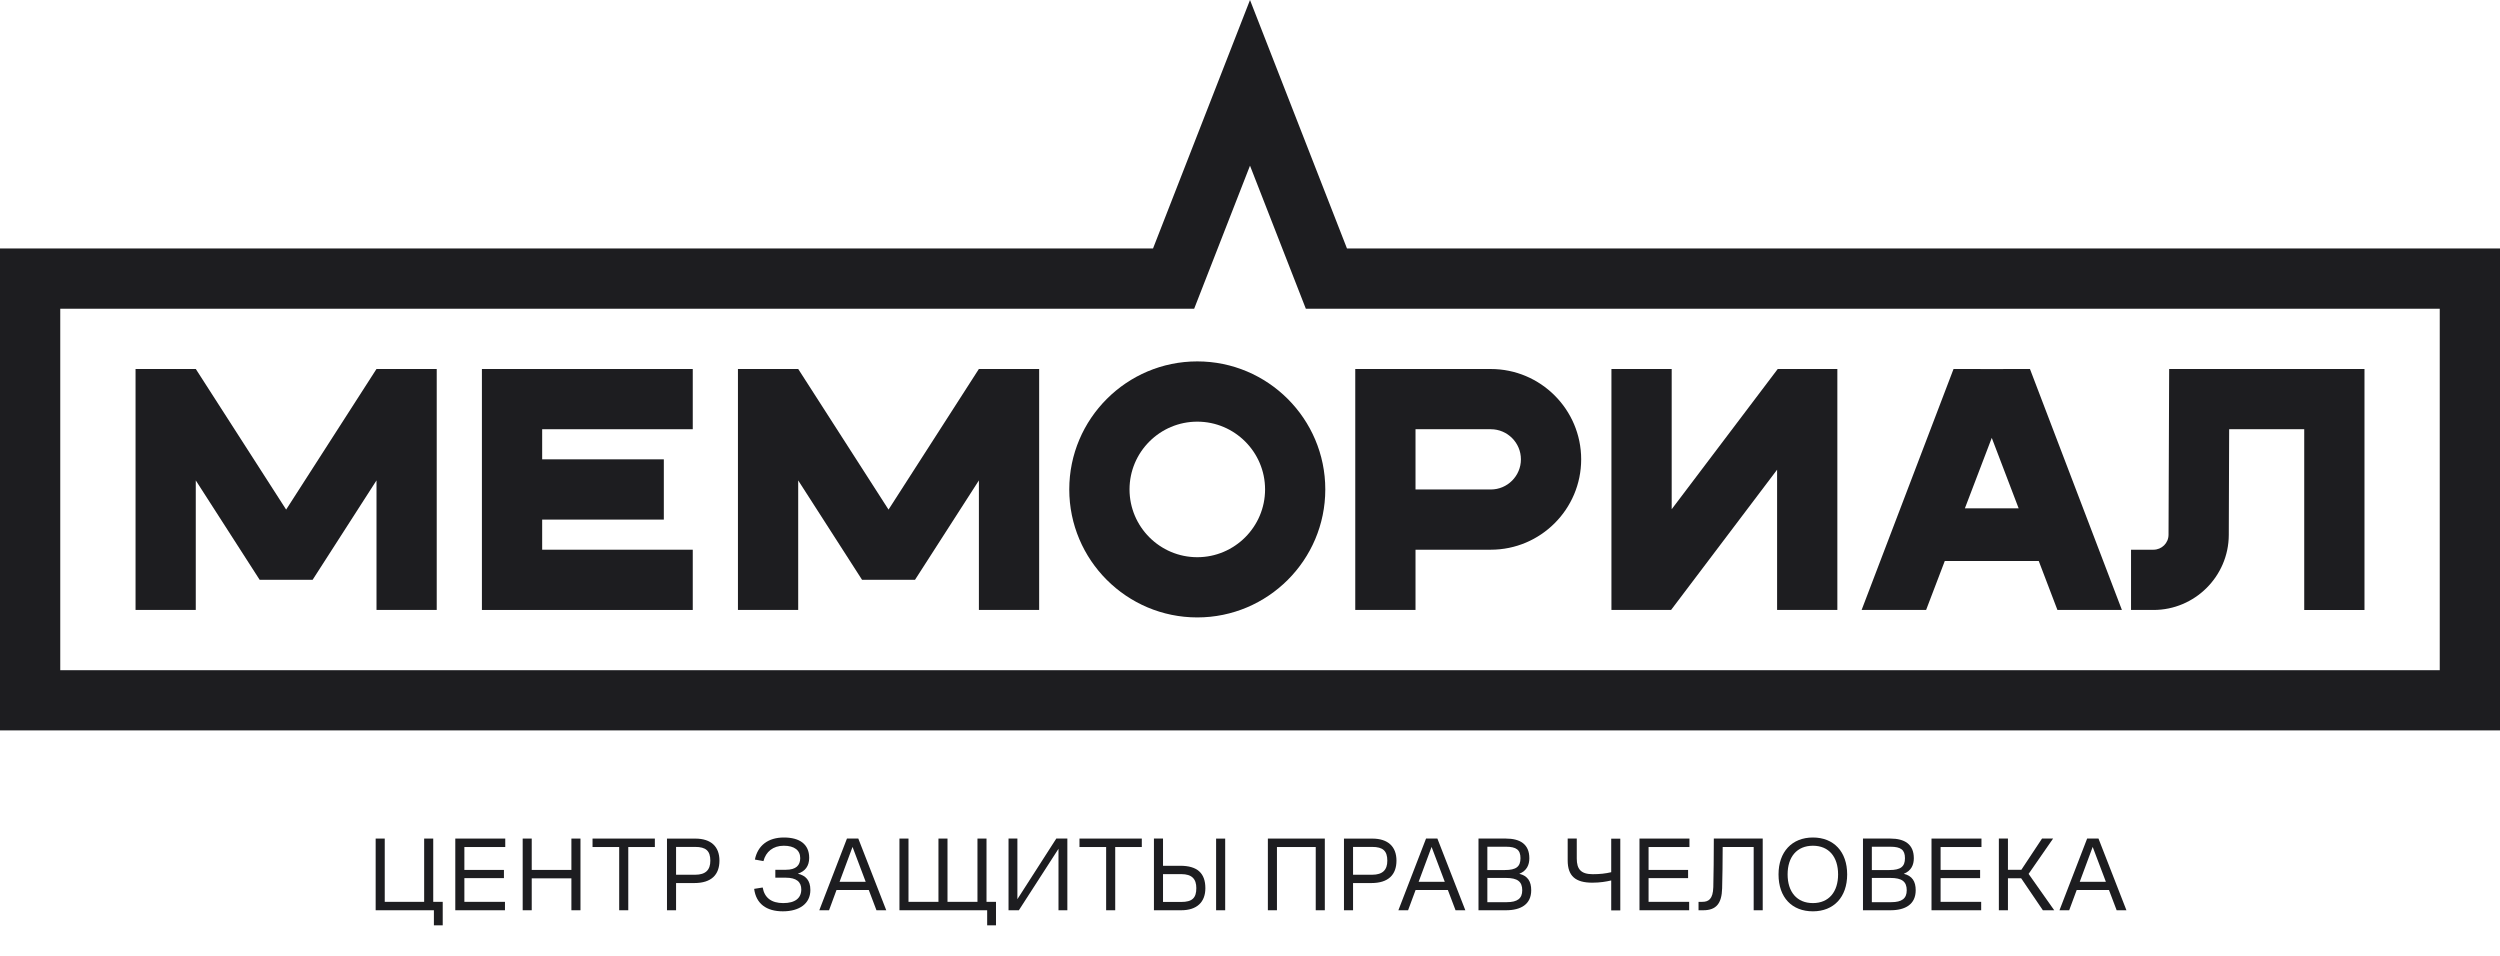<?xml version="1.0" encoding="UTF-8"?> <svg xmlns="http://www.w3.org/2000/svg" width="68" height="26" viewBox="0 0 68 26" fill="none"> <path d="M32.566 16.794C30.646 16.794 29.084 15.233 29.084 13.312C29.084 11.392 30.646 9.83 32.566 9.83C34.486 9.83 36.048 11.392 36.048 13.312C36.048 15.233 34.486 16.794 32.566 16.794ZM32.566 11.469C31.55 11.469 30.723 12.296 30.723 13.312C30.723 14.328 31.55 15.156 32.566 15.156C33.582 15.156 34.41 14.328 34.41 13.312C34.41 12.296 33.582 11.469 32.566 11.469Z" fill="#1D1D20"></path> <path d="M18.843 11.675V10.037H13.108V16.591H18.843V14.952H14.747V14.133H18.056V12.494H14.747V11.675H18.843Z" fill="#1D1D20"></path> <path d="M38.502 16.591H36.863V10.037H40.55C41.905 10.037 43.008 11.139 43.008 12.494C43.008 13.849 41.905 14.952 40.55 14.952H38.502V16.591ZM38.502 13.314H40.55C41.002 13.314 41.369 12.946 41.369 12.494C41.369 12.043 41.002 11.675 40.55 11.675H38.502V13.314Z" fill="#1D1D20"></path> <path d="M48.354 10.037L45.47 13.851V10.037H43.831V16.591H45.453L48.337 12.776V16.591H49.976V10.037H48.354Z" fill="#1D1D20"></path> <path d="M54.65 10.037L54.178 10.039L53.704 10.037H53.136L50.636 16.591H52.39L52.898 15.259H55.454L55.962 16.591H57.716L55.215 10.037H54.651H54.65ZM53.445 13.826L54.176 11.91L54.907 13.826H53.446H53.445Z" fill="#1D1D20"></path> <path d="M26.625 10.037L24.168 13.861L21.712 10.037H20.072V16.591H21.711V13.067L23.448 15.771H24.888L26.626 13.067V16.591H28.265V10.037H26.625Z" fill="#1D1D20"></path> <path d="M10.24 10.037L7.783 13.861L5.326 10.037H3.687V16.591H5.325V13.067L7.063 15.771H8.503L10.241 13.067V16.591H11.879V10.037H10.24Z" fill="#1D1D20"></path> <path d="M59.001 10.037L58.984 14.545C58.984 14.77 58.8 14.952 58.575 14.952H57.964V16.591H58.575C59.7 16.591 60.619 15.675 60.623 14.551L60.633 11.674H62.675V16.592H64.314V10.037H59.001V10.037Z" fill="#1D1D20"></path> <path d="M36.638 6.759L34 0L31.362 6.759H0V19.867H68V6.759H36.638ZM66.361 18.229H1.639V8.398H32.481L34 4.506L35.519 8.398H66.361V18.229Z" fill="#1D1D20"></path> <path d="M11.784 24.53H12.042V25.169H11.802V24.759H10.218V22.809H10.465V24.53H11.537V22.809H11.784V24.53Z" fill="#1D1D20"></path> <path d="M12.384 22.809H13.743V23.039H12.631V23.662H13.707V23.885H12.631V24.53H13.735V24.759H12.384V22.809Z" fill="#1D1D20"></path> <path d="M14.217 22.809H14.463V23.662H15.542V22.809H15.789V24.759H15.542V23.891H14.463V24.759H14.217V22.809Z" fill="#1D1D20"></path> <path d="M16.117 22.809H17.812V23.039H17.089V24.759H16.842V23.039H16.117V22.809Z" fill="#1D1D20"></path> <path d="M18.142 22.81H18.913C19.34 22.81 19.569 23.028 19.569 23.409C19.569 23.79 19.351 24.019 18.887 24.019H18.389V24.759H18.142V22.809V22.81ZM18.908 23.793C19.198 23.793 19.321 23.658 19.321 23.412C19.321 23.145 19.203 23.036 18.908 23.036H18.389V23.793H18.908Z" fill="#1D1D20"></path> <path d="M20.766 23.422L20.533 23.38C20.611 22.995 20.895 22.78 21.322 22.78C21.749 22.78 22.01 22.961 22.01 23.333C22.01 23.555 21.901 23.7 21.701 23.764C21.913 23.815 22.042 23.942 22.042 24.208C22.042 24.581 21.741 24.788 21.293 24.788C20.846 24.788 20.565 24.581 20.513 24.177L20.745 24.14C20.794 24.419 20.981 24.564 21.304 24.564C21.628 24.564 21.795 24.429 21.795 24.192C21.795 23.988 21.663 23.873 21.373 23.873H21.089V23.658H21.373C21.654 23.658 21.766 23.537 21.766 23.34C21.766 23.131 21.612 23.004 21.319 23.004C21.026 23.004 20.831 23.168 20.766 23.422Z" fill="#1D1D20"></path> <path d="M24.106 24.759H23.84L23.631 24.208H22.753L22.55 24.759H22.285L23.037 22.809H23.346L24.106 24.759ZM23.547 23.985L23.189 23.036L22.836 23.985H23.547Z" fill="#1D1D20"></path> <path d="M24.465 22.809H24.711V24.53H25.526V22.809H25.772V24.53H26.587V22.809H26.833V24.53H27.091V25.169H26.851V24.759H24.465V22.809Z" fill="#1D1D20"></path> <path d="M28.791 23.087L27.713 24.759H27.432V22.809H27.673V24.457L28.731 22.809H29.032V24.759H28.791V23.087Z" fill="#1D1D20"></path> <path d="M29.362 22.809H31.057V23.039H30.334V24.759H30.087V23.039H29.362V22.809Z" fill="#1D1D20"></path> <path d="M31.634 22.81V23.549H32.104C32.566 23.549 32.786 23.75 32.786 24.159C32.786 24.54 32.553 24.759 32.129 24.759H31.387V22.809H31.634V22.81ZM32.54 24.157C32.54 23.91 32.422 23.776 32.13 23.776H31.634V24.533H32.13C32.428 24.533 32.54 24.425 32.54 24.157ZM33.078 22.81H33.325V24.759H33.078V22.81Z" fill="#1D1D20"></path> <path d="M34.486 22.809H36.035V24.759H35.788V23.039H34.733V24.759H34.486V22.809Z" fill="#1D1D20"></path> <path d="M36.556 22.81H37.327C37.754 22.81 37.984 23.028 37.984 23.409C37.984 23.79 37.766 24.019 37.302 24.019H36.803V24.759H36.556V22.809V22.81ZM37.322 23.793C37.612 23.793 37.735 23.658 37.735 23.412C37.735 23.145 37.617 23.036 37.322 23.036H36.803V23.793H37.322Z" fill="#1D1D20"></path> <path d="M39.857 24.759H39.591L39.382 24.208H38.504L38.3 24.759H38.036L38.788 22.809H39.097L39.857 24.759ZM39.298 23.985L38.939 23.036L38.587 23.985H39.298Z" fill="#1D1D20"></path> <path d="M40.215 22.809H40.961C41.345 22.809 41.598 22.961 41.598 23.343C41.598 23.521 41.532 23.684 41.325 23.767C41.558 23.824 41.649 23.979 41.649 24.215C41.649 24.596 41.37 24.759 40.961 24.759H40.215V22.809ZM40.456 23.031V23.665H40.935C41.242 23.665 41.357 23.57 41.357 23.343C41.357 23.116 41.245 23.031 40.962 23.031H40.457H40.456ZM40.456 23.88V24.539H40.986C41.273 24.539 41.405 24.439 41.405 24.215C41.405 23.98 41.276 23.88 40.964 23.88H40.456Z" fill="#1D1D20"></path> <path d="M43.323 23.778C43.513 23.778 43.671 23.761 43.825 23.724V22.812H44.072V24.762H43.825V23.948C43.69 23.98 43.521 24.009 43.312 24.009C42.853 24.009 42.641 23.828 42.641 23.403V22.809H42.888V23.351C42.888 23.644 43.003 23.778 43.324 23.778H43.323Z" fill="#1D1D20"></path> <path d="M44.594 22.809H45.953V23.039H44.841V23.662H45.916V23.885H44.841V24.53H45.945V24.759H44.594V22.809Z" fill="#1D1D20"></path> <path d="M46.616 22.809H47.946V24.759H47.7V23.039H46.857C46.857 23.394 46.85 23.907 46.842 24.163C46.831 24.571 46.685 24.759 46.329 24.759H46.2V24.53H46.301C46.469 24.53 46.593 24.461 46.602 24.128C46.61 23.827 46.616 23.26 46.616 22.809Z" fill="#1D1D20"></path> <path d="M48.376 23.784C48.376 23.168 48.743 22.78 49.311 22.78C49.88 22.78 50.243 23.168 50.243 23.784C50.243 24.401 49.879 24.788 49.311 24.788C48.744 24.788 48.376 24.415 48.376 23.784ZM49.996 23.784C49.996 23.311 49.749 23.004 49.311 23.004C48.873 23.004 48.623 23.311 48.623 23.784C48.623 24.257 48.873 24.564 49.311 24.564C49.749 24.564 49.996 24.255 49.996 23.784Z" fill="#1D1D20"></path> <path d="M50.673 22.809H51.419C51.803 22.809 52.056 22.961 52.056 23.343C52.056 23.521 51.99 23.684 51.783 23.767C52.016 23.824 52.107 23.979 52.107 24.215C52.107 24.596 51.828 24.759 51.419 24.759H50.673V22.809ZM50.914 23.031V23.665H51.393C51.7 23.665 51.815 23.57 51.815 23.343C51.815 23.116 51.704 23.031 51.42 23.031H50.915H50.914ZM50.914 23.88V24.539H51.444C51.731 24.539 51.863 24.439 51.863 24.215C51.863 23.98 51.734 23.88 51.422 23.88H50.914Z" fill="#1D1D20"></path> <path d="M52.537 22.809H53.896V23.039H52.784V23.662H53.859V23.885H52.784V24.53H53.888V24.759H52.537V22.809Z" fill="#1D1D20"></path> <path d="M54.369 22.809H54.616V23.658H54.981L55.543 22.809H55.844L55.178 23.77L55.875 24.759H55.566L54.975 23.888H54.616V24.759H54.369V22.809Z" fill="#1D1D20"></path> <path d="M57.839 24.759H57.573L57.364 24.208H56.486L56.282 24.759H56.018L56.77 22.809H57.079L57.839 24.759ZM57.28 23.985L56.921 23.036L56.569 23.985H57.28Z" fill="#1D1D20"></path> </svg> 